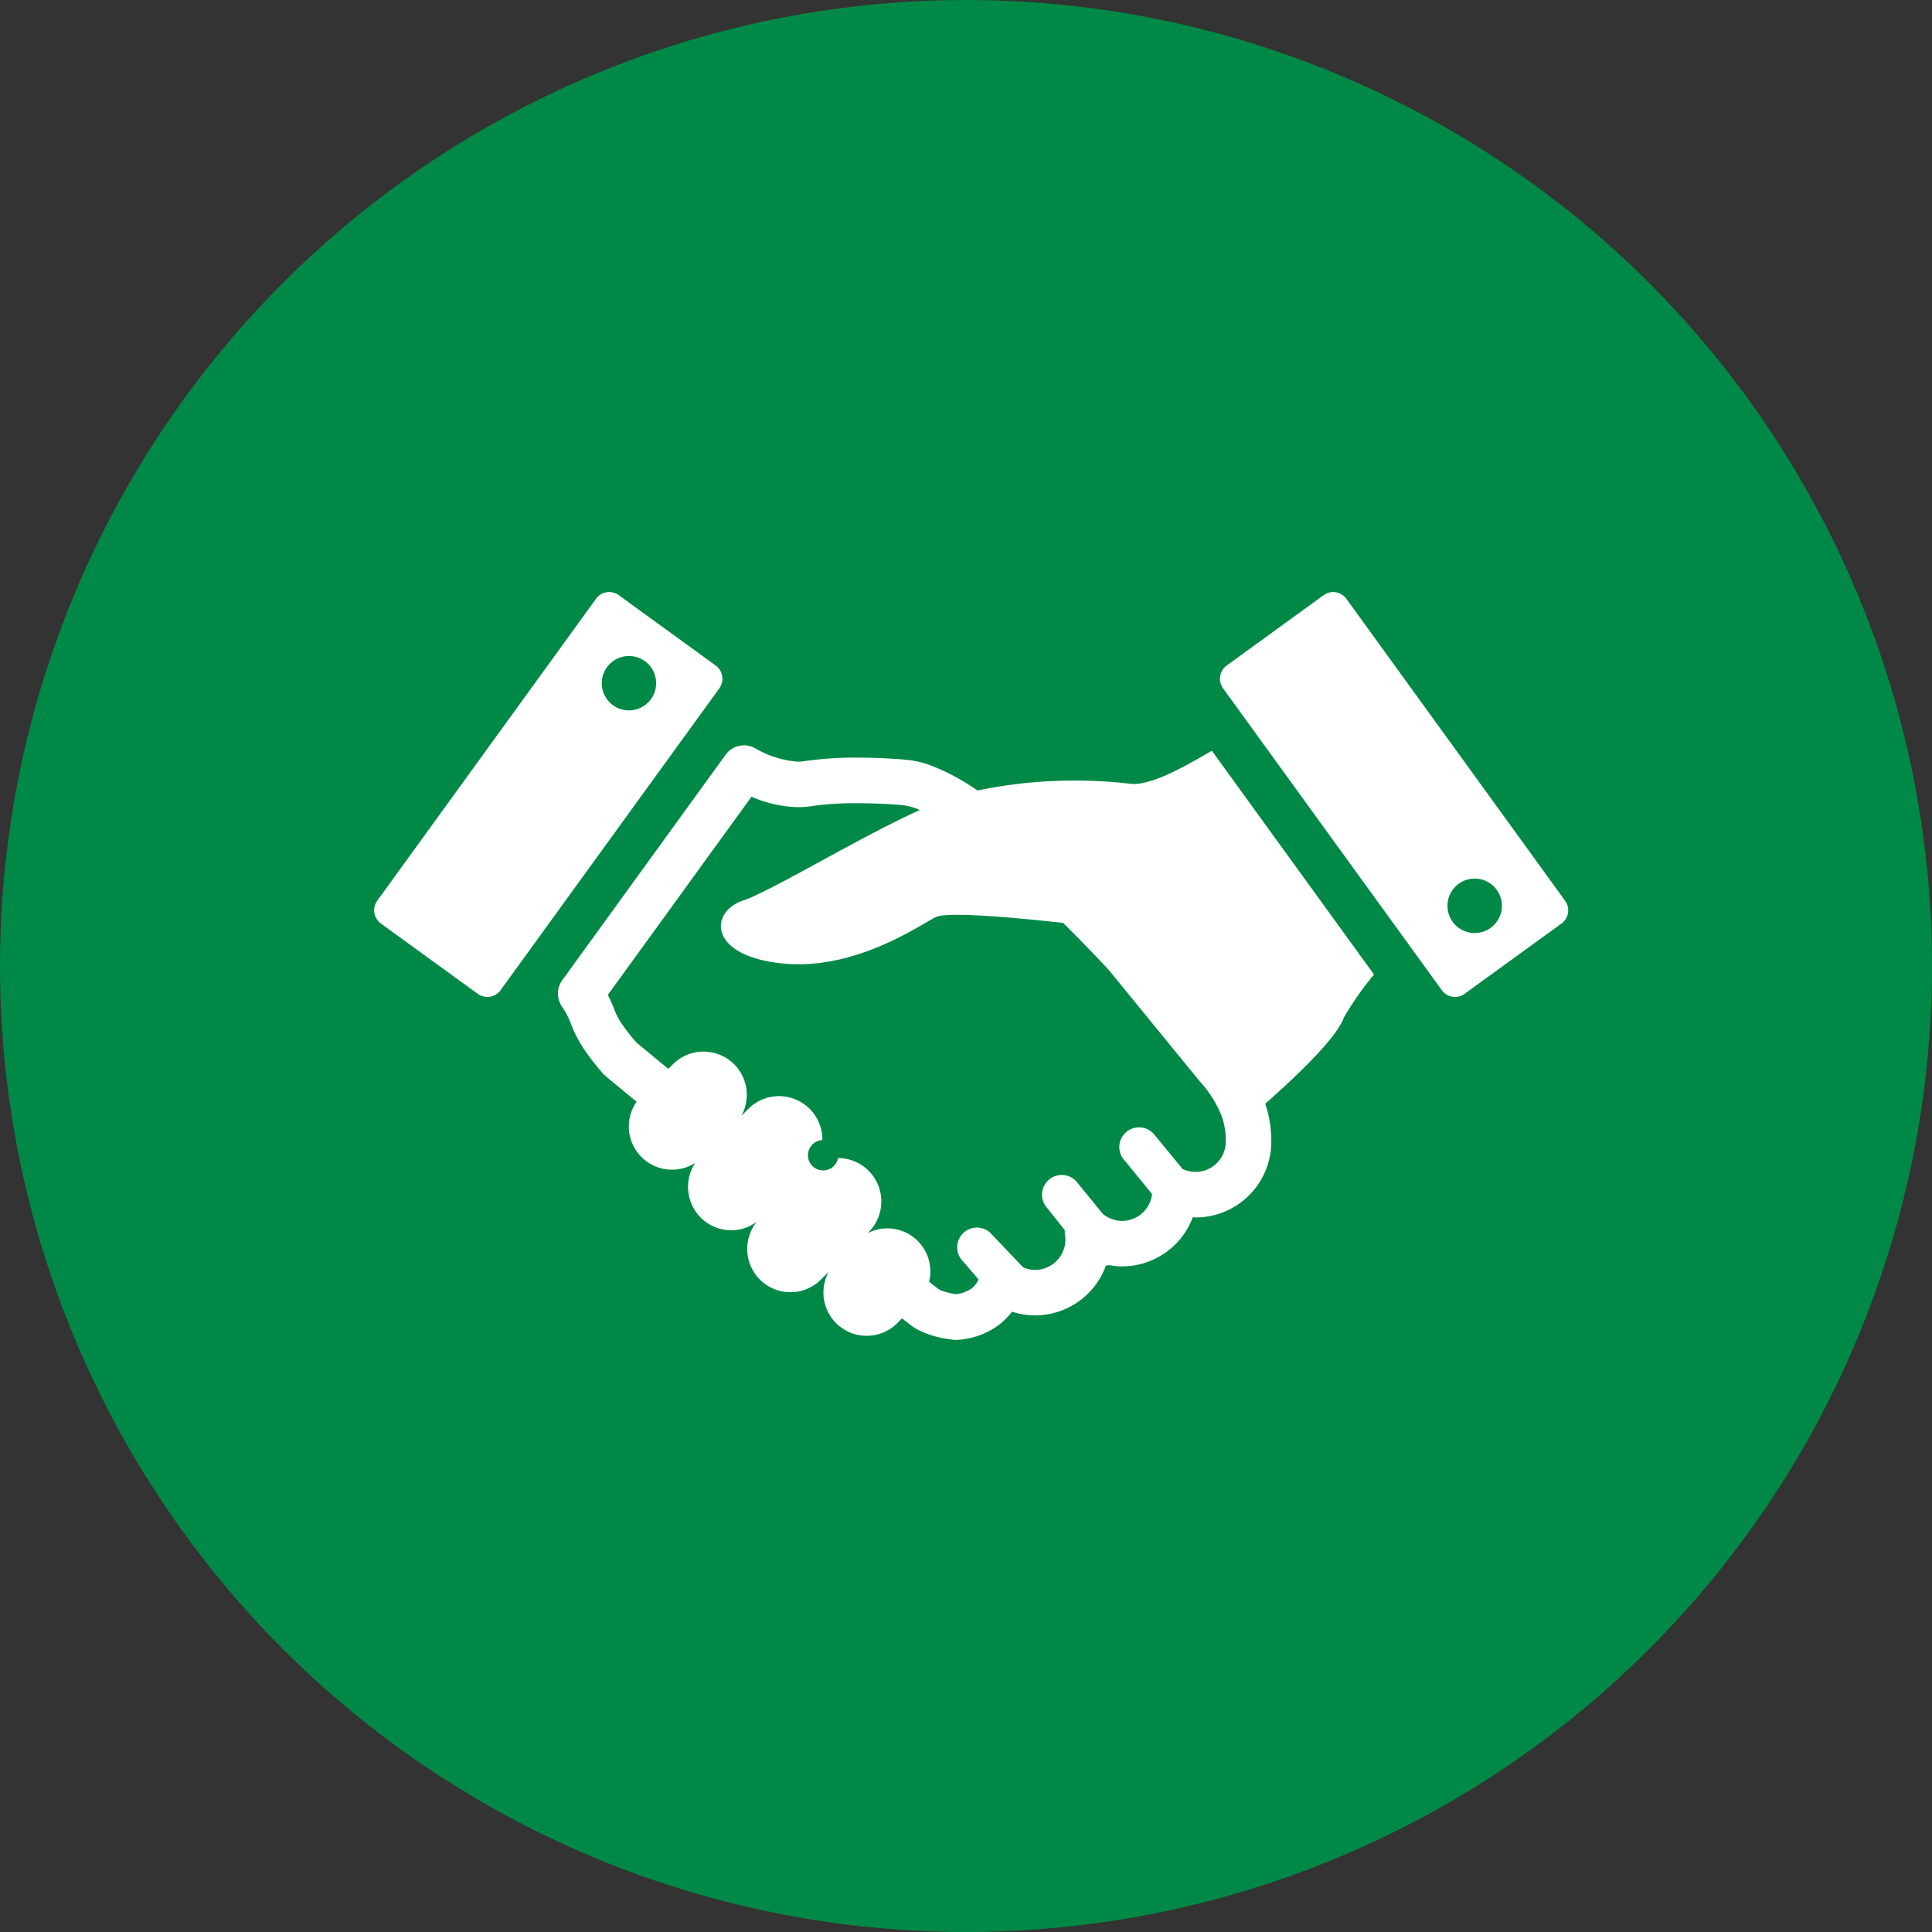 <svg id="icon--4.svg" xmlns="http://www.w3.org/2000/svg" width="186" height="186" viewBox="0 0 186 186">
  <rect x="0" y="0" width="186" height="186" fill="#333333" stroke="none"/>
  <defs>
    <style>
      .cls-1 {
        fill: #008946;
        stroke: #008946;
        stroke-linejoin: round;
        stroke-width: 6px;
      }

      .cls-2 {
        fill: #fff;
        fill-rule: evenodd;
      }
    </style>
  </defs>
  <circle id="bg" class="cls-1" cx="93" cy="93" r="90"/>
  <path id="_1" data-name="1" class="cls-2" d="M1814.68,5895.44a46.353,46.353,0,0,0-14.57.66c-0.34-.22-0.69-0.46-1.03-0.67a19.564,19.564,0,0,0-3.08-1.58,9.023,9.023,0,0,0-2.99-.72v-0.01c-1.54-.12-3.03-0.18-4.4-0.18a34.336,34.336,0,0,0-5.19.34h0a3.636,3.636,0,0,1-.6.05,9.53,9.53,0,0,1-4.15-1.31,2.183,2.183,0,0,0-2.81.64l-15.73,21.71a2.2,2.2,0,0,0-.05,2.5,8.323,8.323,0,0,1,.95,1.85,11.345,11.345,0,0,0,1.31,2.45,24.718,24.718,0,0,0,1.76,2.24l0.25,0.23s1.13,0.94,2.94,2.43a4.158,4.158,0,0,0,5.64,5.89,4.191,4.191,0,0,0,.5,5.23,4.134,4.134,0,0,0,5.42.44,4.182,4.182,0,0,0,.27,5.52,4.127,4.127,0,0,0,2.98,1.25h0a4.116,4.116,0,0,0,2.92-1.2l0.77-.76a4.156,4.156,0,0,0,3.65,6.16,4.139,4.139,0,0,0,2.93-1.2l0.47-.48c0.24,0.19.45,0.35,0.63,0.49,0.14,0.11.26,0.2,0.37,0.28l0.17,0.12,0.23,0.14a8.605,8.605,0,0,0,2.4.85c0.33,0.07.62,0.11,0.83,0.14l0.26,0.04h0.08l0.03,0.01h0.07a0.723,0.723,0,0,0,.15.01l0.16-.01a7.4,7.4,0,0,0,4-1.48,7.049,7.049,0,0,0,1.21-1.23,7.425,7.425,0,0,0,2.22.36,7.277,7.277,0,0,0,6.82-4.8,2.092,2.092,0,0,0,.34-0.04,7.007,7.007,0,0,0,1.22.12,7.275,7.275,0,0,0,6.8-4.72,0.038,0.038,0,0,0,.02-0.02l0.25,0.03a7.294,7.294,0,0,0,7.29-7.3,11.214,11.214,0,0,0-.58-3.65c2.77-2.45,6.82-6.23,7.56-8.28a29.513,29.513,0,0,1,2.91-4.16l-15.61-21.54C1820.68,5893.4,1816.82,5895.8,1814.68,5895.44Zm9.33,34.46a2.909,2.909,0,0,1-2.91,2.92,2.981,2.981,0,0,1-1.12-.22,0.451,0.451,0,0,0-.11-0.03l-2.7-3.29a1.9,1.9,0,1,0-2.87,2.48l2.61,3.19a2.893,2.893,0,0,1-4.74,1.91l-2.59-3.17a1.9,1.9,0,0,0-2.87,2.48l1.8,2.26a2.946,2.946,0,0,0,.01.42,3.015,3.015,0,0,1,.05.49,2.93,2.93,0,0,1-2.92,2.92,2.779,2.779,0,0,1-1.16-.26l-3.17-3.33a1.9,1.9,0,0,0-2.6,2.77l1.49,1.74a2.306,2.306,0,0,1-.65.85,3.078,3.078,0,0,1-1.52.56,5.4,5.4,0,0,1-.7-0.13,4.243,4.243,0,0,1-.92-0.31c-0.07-.05-0.24-0.18-0.49-0.37-0.14-.11-0.3-0.24-0.48-0.38a4.169,4.169,0,0,0-1.06-3.89,4.127,4.127,0,0,0-2.98-1.25,4.02,4.02,0,0,0-1.81.43l-0.02-.02,0.02-.02a4.18,4.18,0,0,0-2.92-7.16,1.461,1.461,0,1,1-1.51-1.73,4.172,4.172,0,0,0-7.1-3.03l-0.7.7a4.163,4.163,0,0,0-6.56-4.99l-0.47.46c-0.33-.27-0.65-0.54-0.94-0.77-1.07-.89-1.82-1.5-2.11-1.75a17.02,17.02,0,0,1-1.34-1.69,6.544,6.544,0,0,1-.79-1.45,14.945,14.945,0,0,0-.64-1.46l13.83-19.08a11.75,11.75,0,0,0,4.47,1.01,8.565,8.565,0,0,0,1.32-.1h0a28.24,28.24,0,0,1,4.47-.28c1.25,0,2.64.05,4.05,0.16l0.09,0.01a5.2,5.2,0,0,1,1.63.41l0.16,0.08c-5.91,2.67-14.28,7.8-17.03,8.72-3.14,1.05-3.41,5.24,3.66,6.03s13.35-3.67,14.92-4.45c1.13-.57,8.29.12,12.26,0.56,1.75,1.73,3.28,3.33,4.4,4.54l8.71,10.66,0.04,0.05a10.868,10.868,0,0,1,2.07,3.24A6.839,6.839,0,0,1,1824.01,5929.9Zm32.66-23.19-21.05-29.06a1.568,1.568,0,0,0-2.19-.35l-9.33,6.77a1.579,1.579,0,0,0-.35,2.2l21.06,29.06a1.568,1.568,0,0,0,2.19.35l9.33-6.77A1.568,1.568,0,0,0,1856.67,5906.71Zm-7.16,2.62a2.621,2.621,0,1,1,.58-3.67A2.623,2.623,0,0,1,1849.51,5909.33Zm-74.61-25.26-9.33-6.77a1.568,1.568,0,0,0-2.19.35l-21.06,29.06a1.579,1.579,0,0,0,.35,2.2l9.33,6.77a1.568,1.568,0,0,0,2.19-.35l21.06-29.06A1.579,1.579,0,0,0,1774.9,5884.07Zm-6.23,3.24a2.617,2.617,0,1,1-.59-3.66A2.615,2.615,0,0,1,1768.67,5887.31Z" transform="translate(-1706 -5820)"/>
</svg>
